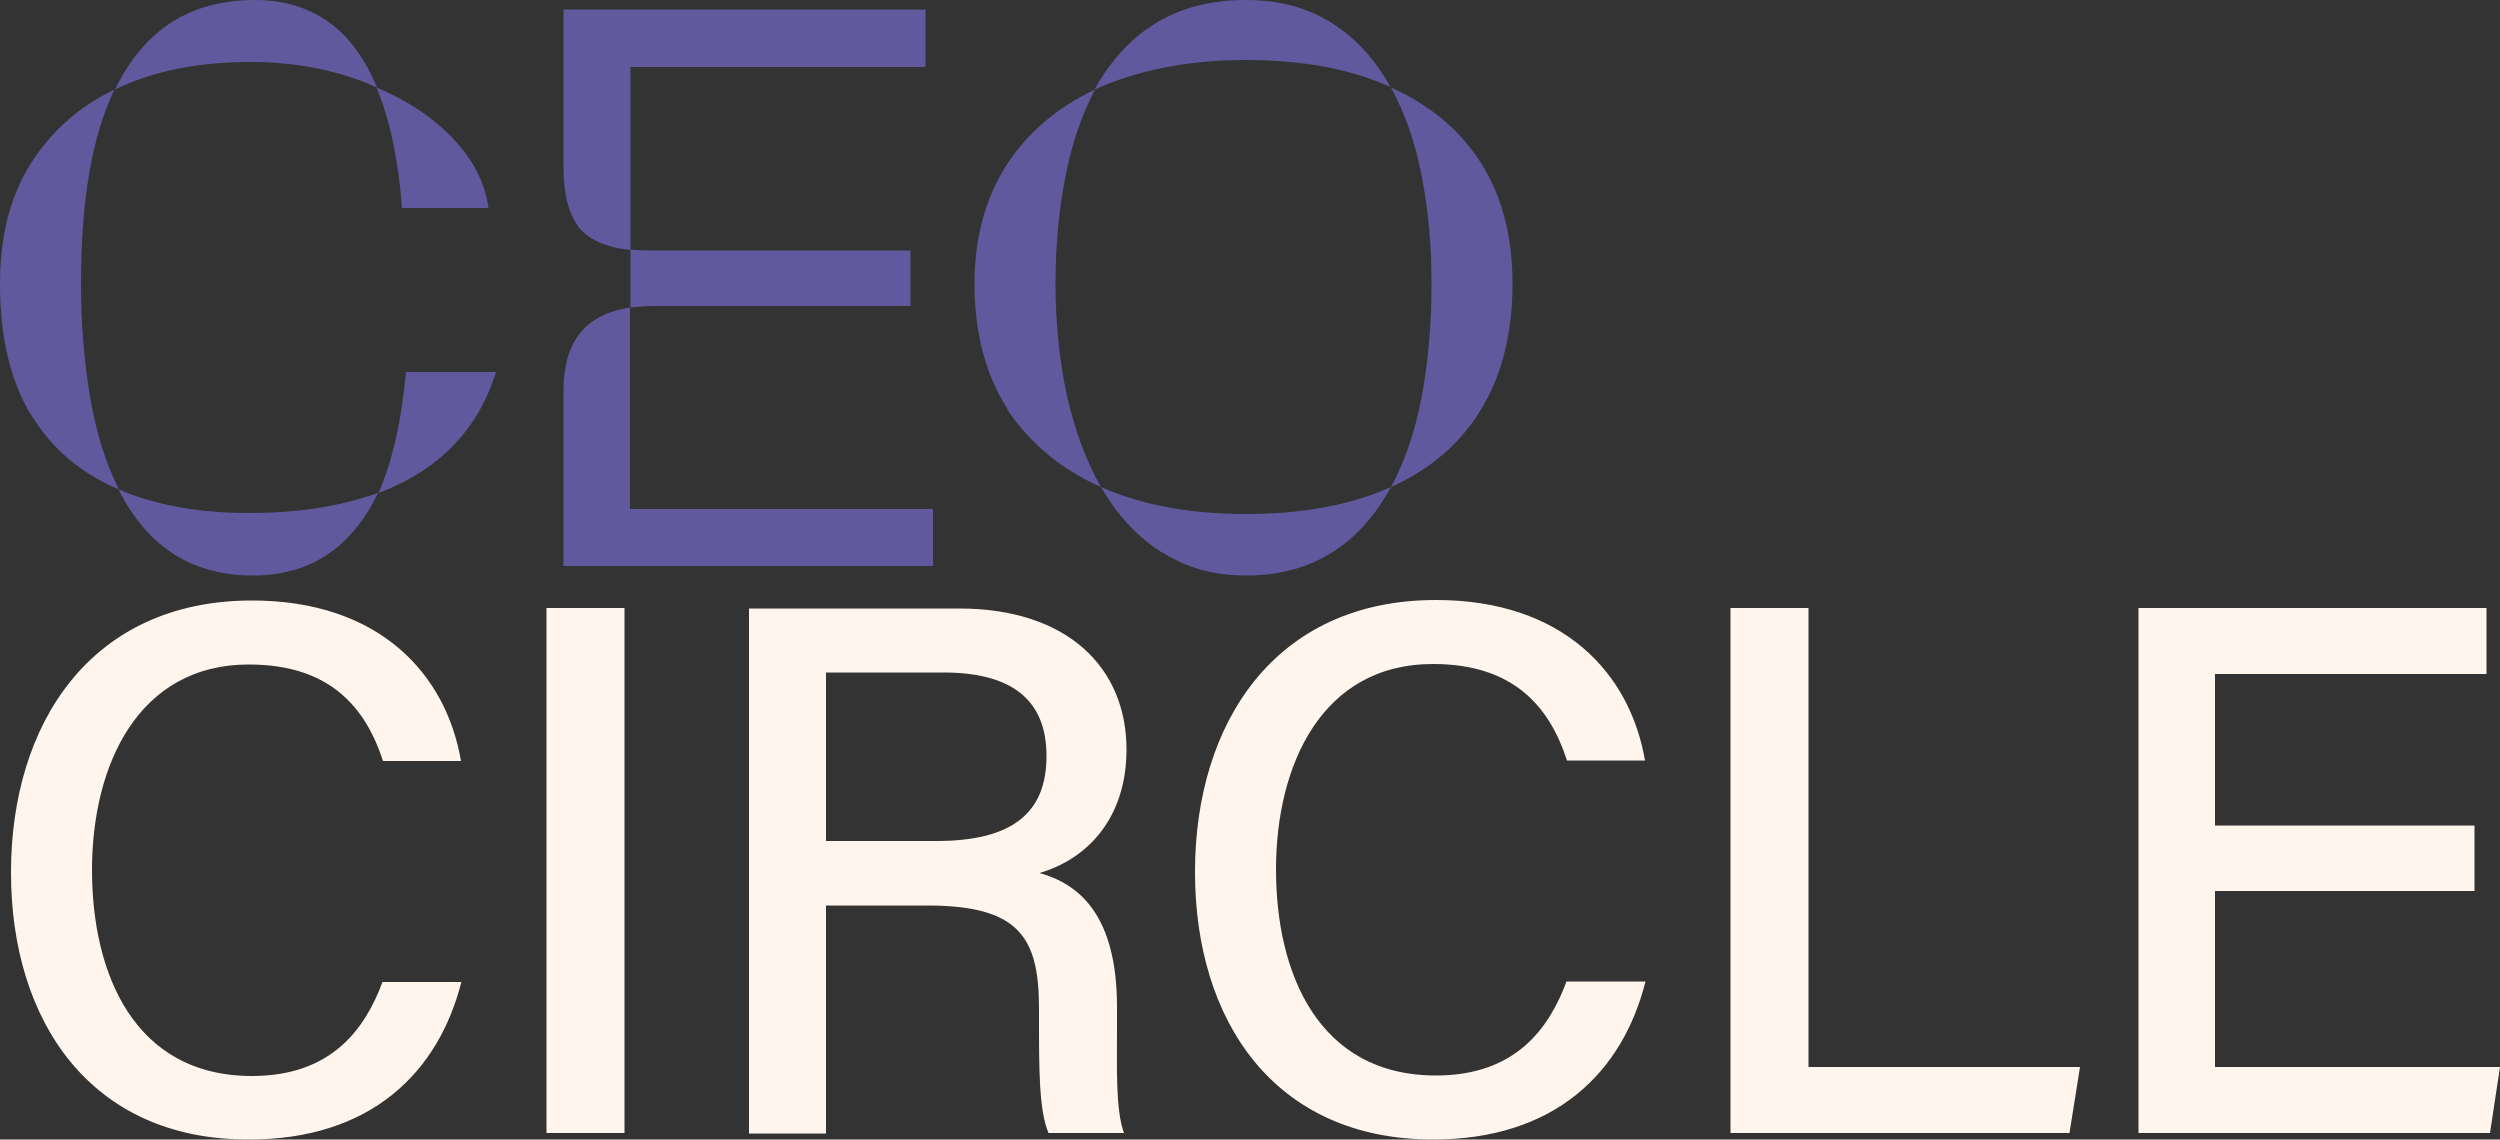 <svg xmlns="http://www.w3.org/2000/svg" viewBox="0 0 50 22.79"><rect x="0" y="0" width="50" height="22.79" fill="#333333" stroke="none"/><path d="M.62 8.3C.21 7.62 0 6.75 0 5.68c0-.95.2-1.75.61-2.4.41-.65.97-1.15 1.68-1.49-.45.93-.67 2.22-.67 3.88 0 .79.06 1.54.18 2.26.12.71.31 1.33.58 1.86-.76-.32-1.35-.82-1.76-1.5ZM5.09 0c1.15 0 1.97.58 2.45 1.75-.75-.34-1.6-.51-2.54-.51-1.04 0-1.94.18-2.7.55C2.88.59 3.81 0 5.1 0ZM2.38 9.79c.72.31 1.59.47 2.59.47s1.81-.13 2.59-.4c-.53 1.1-1.36 1.65-2.5 1.65-1.22 0-2.11-.57-2.69-1.72Zm5.15-8.04c.62.26 1.13.6 1.53 1.02.4.42.64.88.71 1.39H8.04c-.07-.95-.24-1.76-.51-2.41Zm.59 5.69h1.8C9.56 8.6 8.77 9.41 7.57 9.86c.28-.64.46-1.45.55-2.42Zm3.45-2.91c-.2-.26-.3-.65-.3-1.18V.19h7.24v1.15h-5.9V5c-.49-.05-.84-.21-1.04-.46Zm-.3 3.27c0-.46.1-.83.31-1.11s.55-.47 1.02-.54v4.03h6.06v1.14h-7.39V7.8Zm1.34-2.81c.09.01.26.02.49.02h5.11v1.11H13.1c-.14 0-.3.01-.49.03V4.99Zm7.54 3.19c-.44-.69-.66-1.52-.66-2.5 0-.91.21-1.7.63-2.36.42-.66 1.02-1.17 1.78-1.53-.26.5-.46 1.07-.59 1.73-.13.66-.2 1.37-.2 2.15s.08 1.56.23 2.25c.16.69.38 1.3.68 1.82-.81-.36-1.43-.88-1.88-1.56h.01ZM24.92 0c.66 0 1.22.15 1.7.45.48.3.88.73 1.19 1.29-.79-.36-1.76-.54-2.9-.54s-2.15.2-3.02.59C22.56.59 23.56 0 24.91 0h.01Zm-1.68 11.05c-.49-.31-.89-.74-1.22-1.31.81.36 1.77.54 2.9.54s2.1-.18 2.9-.54c-.31.57-.7 1.01-1.18 1.31s-1.05.46-1.71.46-1.19-.15-1.68-.46h-.01Zm5.19-3.09c.13-.69.2-1.45.2-2.28s-.07-1.51-.2-2.18-.34-1.25-.61-1.75c.78.35 1.38.85 1.8 1.51.42.66.63 1.47.63 2.41 0 .99-.21 1.83-.63 2.52s-1.02 1.2-1.8 1.55c.27-.5.48-1.1.61-1.79Z" style="fill:#60599e"></path><path d="M9.23 19.63c-.46 1.82-1.81 3.16-4.25 3.16-3.17.01-4.76-2.37-4.76-5.34s1.59-5.44 4.82-5.44c2.54 0 3.88 1.46 4.18 3.21H7.66c-.35-1.08-1.07-1.93-2.68-1.93-2.23 0-3.14 2.03-3.14 4.11s.85 4.12 3.2 4.12c1.59 0 2.26-.94 2.61-1.88h1.58Zm3.26-7.47v10.5h-1.56v-10.5h1.56Zm4.03 5.96v4.55h-1.54v-10.5h4.2c2.18 0 3.35 1.19 3.35 2.82 0 1.37-.78 2.19-1.74 2.47.79.22 1.55.84 1.55 2.68v.46c0 .72-.03 1.61.14 2.06h-1.51c-.19-.45-.19-1.27-.19-2.28v-.21c0-1.43-.4-2.06-2.24-2.06h-2.02Zm0-1.3h2.21c1.54 0 2.2-.58 2.2-1.7s-.69-1.67-2.06-1.67h-2.35v3.37Zm16.39 2.81c-.46 1.82-1.81 3.16-4.25 3.16-3.18 0-4.76-2.38-4.76-5.35S25.49 12 28.72 12c2.54 0 3.88 1.46 4.18 3.21h-1.56c-.35-1.08-1.07-1.93-2.68-1.93-2.23 0-3.14 2.03-3.14 4.11s.85 4.12 3.2 4.12c1.59 0 2.26-.94 2.61-1.88h1.58Zm3.26-7.47v9.18h5.43l-.21 1.32h-6.78v-10.5h1.56Zm13.32 5.66H44.3v3.52H50l-.2 1.32h-7.03v-10.5h6.96v1.32H44.3v3.03h5.19v1.32Z" style="fill:#fff5ed"></path></svg>